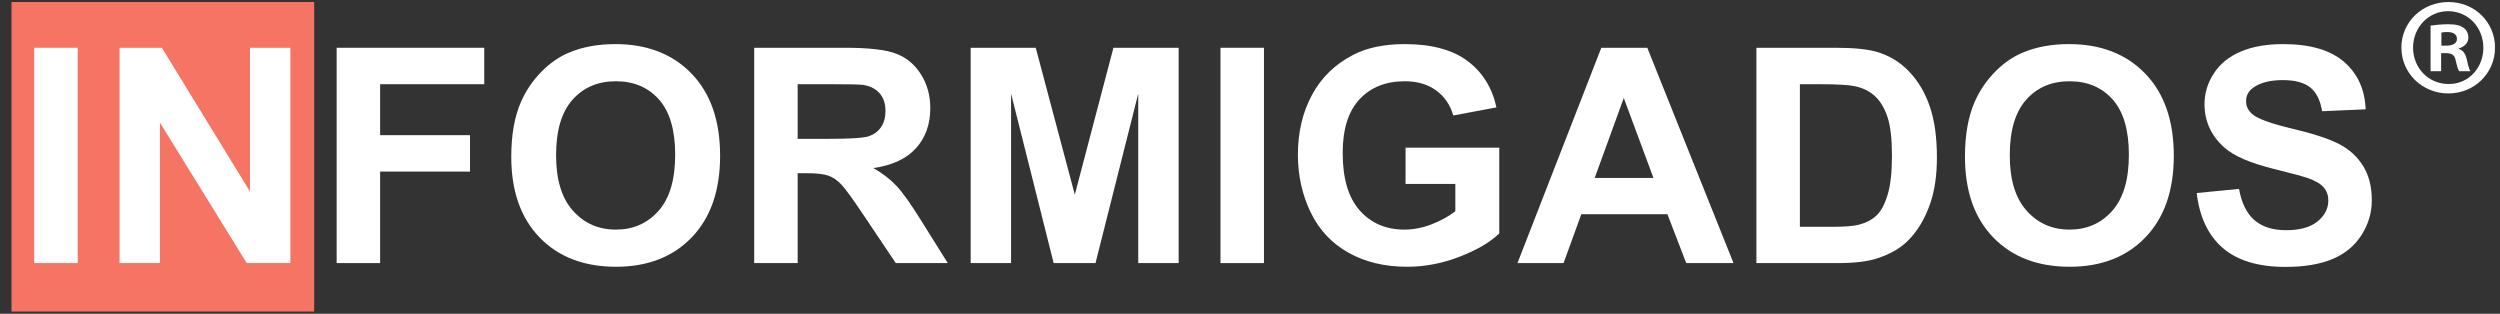 <svg xmlns="http://www.w3.org/2000/svg" xmlns:xlink="http://www.w3.org/1999/xlink" width="1761" zoomAndPan="magnify" viewBox="0 0 1320.75 165.75" height="221" preserveAspectRatio="xMidYMid meet" version="1.2"><rect x="0" y="0" width="1320.75" height="165.75" fill="#333333" stroke="none"/><defs><clipPath id="110cd3ff2f"><path d="M 6.074 1.062 L 165.984 1.062 L 165.984 164.586 L 6.074 164.586 Z M 6.074 1.062 "/></clipPath><clipPath id="7afe8ec2e7"><path d="M 0.074 0.062 L 159.984 0.062 L 159.984 163.586 L 0.074 163.586 Z M 0.074 0.062 "/></clipPath><clipPath id="cb3d71920b"><rect x="0" width="160" y="0" height="164"/></clipPath><clipPath id="a18b9285d4"><path d="M 1268.652 1.062 L 1318.078 1.062 L 1318.078 49.363 L 1268.652 49.363 Z M 1268.652 1.062 "/></clipPath><clipPath id="044bbfd133"><path d="M 6 0 L 1262 0 L 1262 165.5 L 6 165.5 Z M 6 0 "/></clipPath><clipPath id="a9955adc46"><rect x="0" width="1256" y="0" height="166"/></clipPath></defs><g id="3141938146"><g clip-rule="nonzero" clip-path="url(#110cd3ff2f)"><g transform="matrix(1,0,0,1,6,1)"><g clip-path="url(#cb3d71920b)"><g clip-rule="nonzero" clip-path="url(#7afe8ec2e7)"><path style=" stroke:none;fill-rule:nonzero;fill:#f67464;fill-opacity:1;" d="M 0.074 0.062 L 159.984 0.062 L 159.984 163.719 L 0.074 163.719 Z M 0.074 0.062 "/></g></g></g></g><g clip-rule="nonzero" clip-path="url(#a18b9285d4)"><path style=" stroke:none;fill-rule:nonzero;fill:#ffffff;fill-opacity:1;" d="M 1289.793 24.113 L 1292.434 24.113 C 1295.516 24.113 1298.012 23.086 1298.012 20.59 C 1298.012 18.387 1296.398 16.918 1292.875 16.918 C 1291.406 16.918 1290.379 17.066 1289.793 17.211 Z M 1289.645 37.617 L 1284.066 37.617 L 1284.066 13.543 C 1286.27 13.25 1289.352 12.809 1293.316 12.809 C 1297.867 12.809 1299.922 13.543 1301.535 14.715 C 1303.004 15.746 1304.031 17.504 1304.031 19.855 C 1304.031 22.793 1301.828 24.699 1299.039 25.578 L 1299.039 25.875 C 1301.391 26.609 1302.562 28.516 1303.297 31.746 C 1304.031 35.418 1304.617 36.738 1305.059 37.617 L 1299.188 37.617 C 1298.453 36.738 1298.012 34.684 1297.277 31.746 C 1296.84 29.25 1295.371 28.074 1292.289 28.074 L 1289.645 28.074 Z M 1274.816 25.141 C 1274.816 35.855 1282.891 44.371 1293.609 44.371 C 1304.031 44.52 1311.961 35.855 1311.961 25.285 C 1311.961 14.57 1304.031 5.906 1293.316 5.906 C 1282.891 5.906 1274.816 14.57 1274.816 25.141 Z M 1318.125 25.141 C 1318.125 38.645 1307.262 49.363 1293.461 49.363 C 1279.664 49.363 1268.652 38.645 1268.652 25.141 C 1268.652 11.633 1279.664 1.062 1293.609 1.062 C 1307.262 1.062 1318.125 11.633 1318.125 25.141 "/></g><g clip-rule="nonzero" clip-path="url(#044bbfd133)"><g transform="matrix(1,0,0,1,6,-0)"><g clip-path="url(#a9955adc46)"><g style="fill:#ffffff;fill-opacity:1;"><g transform="translate(1.228, 138.988)"><path style="stroke:none" d="M 10.859 0 L 10.859 -113.75 L 33.828 -113.75 L 33.828 0 Z M 10.859 0 "/></g></g><g style="fill:#ffffff;fill-opacity:1;"><g transform="translate(45.377, 138.988)"><path style="stroke:none" d="M 11.797 0 L 11.797 -113.75 L 34.141 -113.75 L 80.688 -37.781 L 80.688 -113.75 L 102.031 -113.75 L 102.031 0 L 78.984 0 L 33.125 -74.172 L 33.125 0 Z M 11.797 0 "/></g></g><g style="fill:#ffffff;fill-opacity:1;"><g transform="translate(160.133, 138.988)"><path style="stroke:none" d="M 11.719 0 L 11.719 -113.75 L 89.688 -113.75 L 89.688 -94.5 L 34.688 -94.5 L 34.688 -67.578 L 82.172 -67.578 L 82.172 -48.344 L 34.688 -48.344 L 34.688 0 Z M 11.719 0 "/></g></g><g style="fill:#ffffff;fill-opacity:1;"><g transform="translate(257.198, 138.988)"><path style="stroke:none" d="M 6.906 -56.172 C 6.906 -67.766 8.641 -77.488 12.109 -85.344 C 14.691 -91.145 18.219 -96.344 22.688 -100.938 C 27.164 -105.539 32.07 -108.957 37.406 -111.188 C 44.488 -114.188 52.66 -115.688 61.922 -115.688 C 78.68 -115.688 92.086 -110.488 102.141 -100.094 C 112.203 -89.695 117.234 -75.238 117.234 -56.719 C 117.234 -38.352 112.242 -23.984 102.266 -13.609 C 92.285 -3.242 78.941 1.938 62.234 1.938 C 45.316 1.938 31.863 -3.219 21.875 -13.531 C 11.895 -23.852 6.906 -38.066 6.906 -56.172 Z M 30.578 -56.953 C 30.578 -44.066 33.551 -34.301 39.5 -27.656 C 45.445 -21.008 53 -17.688 62.156 -17.688 C 71.312 -17.688 78.82 -20.984 84.688 -27.578 C 90.562 -34.172 93.5 -44.066 93.5 -57.266 C 93.5 -70.297 90.641 -80.02 84.922 -86.438 C 79.203 -92.852 71.613 -96.062 62.156 -96.062 C 52.688 -96.062 45.055 -92.812 39.266 -86.312 C 33.473 -79.82 30.578 -70.035 30.578 -56.953 Z M 30.578 -56.953 "/></g></g><g style="fill:#ffffff;fill-opacity:1;"><g transform="translate(380.799, 138.988)"><path style="stroke:none" d="M 11.641 0 L 11.641 -113.75 L 59.984 -113.75 C 72.141 -113.75 80.969 -112.727 86.469 -110.688 C 91.977 -108.645 96.391 -105.008 99.703 -99.781 C 103.016 -94.551 104.672 -88.578 104.672 -81.859 C 104.672 -73.328 102.16 -66.281 97.141 -60.719 C 92.129 -55.156 84.629 -51.648 74.641 -50.203 C 79.609 -47.305 83.707 -44.125 86.938 -40.656 C 90.176 -37.188 94.535 -31.031 100.016 -22.188 L 113.906 0 L 86.438 0 L 69.828 -24.75 C 63.93 -33.594 59.895 -39.164 57.719 -41.469 C 55.551 -43.77 53.25 -45.348 50.812 -46.203 C 48.383 -47.055 44.535 -47.484 39.266 -47.484 L 34.609 -47.484 L 34.609 0 Z M 34.609 -65.641 L 51.594 -65.641 C 62.613 -65.641 69.492 -66.102 72.234 -67.031 C 74.973 -67.969 77.117 -69.57 78.672 -71.844 C 80.223 -74.125 81 -76.973 81 -80.391 C 81 -84.211 79.977 -87.301 77.938 -89.656 C 75.895 -92.008 73.008 -93.5 69.281 -94.125 C 67.426 -94.375 61.844 -94.5 52.531 -94.5 L 34.609 -94.5 Z M 34.609 -65.641 "/></g></g><g style="fill:#ffffff;fill-opacity:1;"><g transform="translate(495.554, 138.988)"><path style="stroke:none" d="M 11.25 0 L 11.25 -113.75 L 45.625 -113.75 L 66.266 -36.156 L 86.672 -113.75 L 121.125 -113.75 L 121.125 0 L 99.781 0 L 99.781 -89.547 L 77.203 0 L 55.094 0 L 32.594 -89.547 L 32.594 0 Z M 11.25 0 "/></g></g><g style="fill:#ffffff;fill-opacity:1;"><g transform="translate(627.923, 138.988)"><path style="stroke:none" d="M 10.859 0 L 10.859 -113.75 L 33.828 -113.75 L 33.828 0 Z M 10.859 0 "/></g></g><g style="fill:#ffffff;fill-opacity:1;"><g transform="translate(672.072, 138.988)"><path style="stroke:none" d="M 64.484 -41.828 L 64.484 -60.984 L 113.984 -60.984 L 113.984 -15.672 C 109.172 -11.016 102.195 -6.914 93.062 -3.375 C 83.938 0.164 74.691 1.938 65.328 1.938 C 53.43 1.938 43.062 -0.555 34.219 -5.547 C 25.375 -10.535 18.727 -17.672 14.281 -26.953 C 9.832 -36.242 7.609 -46.348 7.609 -57.266 C 7.609 -69.109 10.086 -79.633 15.047 -88.844 C 20.016 -98.051 27.285 -105.113 36.859 -110.031 C 44.148 -113.801 53.227 -115.688 64.094 -115.688 C 78.207 -115.688 89.234 -112.723 97.172 -106.797 C 105.117 -100.879 110.227 -92.695 112.5 -82.25 L 89.688 -77.984 C 88.094 -83.566 85.082 -87.973 80.656 -91.203 C 76.227 -94.441 70.707 -96.062 64.094 -96.062 C 54.051 -96.062 46.066 -92.879 40.141 -86.516 C 34.223 -80.148 31.266 -70.707 31.266 -58.188 C 31.266 -44.688 34.266 -34.562 40.266 -27.812 C 46.266 -21.062 54.129 -17.688 63.859 -17.688 C 68.672 -17.688 73.492 -18.629 78.328 -20.516 C 83.16 -22.41 87.312 -24.703 90.781 -27.391 L 90.781 -41.828 Z M 64.484 -41.828 "/></g></g><g style="fill:#ffffff;fill-opacity:1;"><g transform="translate(795.672, 138.988)"><path style="stroke:none" d="M 114.141 0 L 89.156 0 L 79.219 -25.844 L 33.75 -25.844 L 24.359 0 L 0 0 L 44.297 -113.75 L 68.594 -113.75 Z M 71.844 -45 L 56.172 -87.219 L 40.812 -45 Z M 71.844 -45 "/></g></g><g style="fill:#ffffff;fill-opacity:1;"><g transform="translate(910.428, 138.988)"><path style="stroke:none" d="M 11.484 -113.75 L 53.453 -113.75 C 62.922 -113.75 70.141 -113.023 75.109 -111.578 C 81.785 -109.609 87.5 -106.113 92.25 -101.094 C 97.008 -96.082 100.629 -89.941 103.109 -82.672 C 105.598 -75.398 106.844 -66.438 106.844 -55.781 C 106.844 -46.426 105.676 -38.359 103.344 -31.578 C 100.5 -23.305 96.441 -16.609 91.172 -11.484 C 87.18 -7.609 81.801 -4.582 75.031 -2.406 C 69.957 -0.801 63.18 0 54.703 0 L 11.484 0 Z M 34.453 -94.5 L 34.453 -19.172 L 51.594 -19.172 C 58.008 -19.172 62.641 -19.531 65.484 -20.25 C 69.211 -21.176 72.301 -22.754 74.75 -24.984 C 77.207 -27.211 79.211 -30.875 80.766 -35.969 C 82.316 -41.062 83.094 -48.004 83.094 -56.797 C 83.094 -65.586 82.316 -72.336 80.766 -77.047 C 79.211 -81.754 77.039 -85.426 74.25 -88.062 C 71.457 -90.695 67.914 -92.484 63.625 -93.422 C 60.414 -94.141 54.129 -94.5 44.766 -94.5 Z M 34.453 -94.5 "/></g></g><g style="fill:#ffffff;fill-opacity:1;"><g transform="translate(1025.184, 138.988)"><path style="stroke:none" d="M 6.906 -56.172 C 6.906 -67.766 8.641 -77.488 12.109 -85.344 C 14.691 -91.145 18.219 -96.344 22.688 -100.938 C 27.164 -105.539 32.07 -108.957 37.406 -111.188 C 44.488 -114.188 52.66 -115.688 61.922 -115.688 C 78.68 -115.688 92.086 -110.488 102.141 -100.094 C 112.203 -89.695 117.234 -75.238 117.234 -56.719 C 117.234 -38.352 112.242 -23.984 102.266 -13.609 C 92.285 -3.242 78.941 1.938 62.234 1.938 C 45.316 1.938 31.863 -3.219 21.875 -13.531 C 11.895 -23.852 6.906 -38.066 6.906 -56.172 Z M 30.578 -56.953 C 30.578 -44.066 33.551 -34.301 39.5 -27.656 C 45.445 -21.008 53 -17.688 62.156 -17.688 C 71.312 -17.688 78.82 -20.984 84.688 -27.578 C 90.562 -34.172 93.5 -44.066 93.5 -57.266 C 93.5 -70.297 90.641 -80.02 84.922 -86.438 C 79.203 -92.852 71.613 -96.062 62.156 -96.062 C 52.688 -96.062 45.055 -92.812 39.266 -86.312 C 33.473 -79.82 30.578 -70.035 30.578 -56.953 Z M 30.578 -56.953 "/></g></g><g style="fill:#ffffff;fill-opacity:1;"><g transform="translate(1148.785, 138.988)"><path style="stroke:none" d="M 5.734 -37.016 L 28.094 -39.188 C 29.438 -31.688 32.16 -26.176 36.266 -22.656 C 40.379 -19.133 45.93 -17.375 52.922 -17.375 C 60.316 -17.375 65.891 -18.938 69.641 -22.062 C 73.391 -25.195 75.266 -28.859 75.266 -33.047 C 75.266 -35.742 74.473 -38.035 72.891 -39.922 C 71.316 -41.805 68.566 -43.445 64.641 -44.844 C 61.941 -45.781 55.812 -47.438 46.25 -49.812 C 33.938 -52.863 25.297 -56.613 20.328 -61.062 C 13.348 -67.32 9.859 -74.953 9.859 -83.953 C 9.859 -89.742 11.5 -95.16 14.781 -100.203 C 18.062 -105.254 22.789 -109.098 28.969 -111.734 C 35.156 -114.367 42.617 -115.688 51.359 -115.688 C 65.641 -115.688 76.383 -112.555 83.594 -106.297 C 90.812 -100.035 94.602 -91.68 94.969 -81.234 L 72 -80.234 C 71.02 -86.078 68.91 -90.273 65.672 -92.828 C 62.441 -95.391 57.594 -96.672 51.125 -96.672 C 44.457 -96.672 39.234 -95.301 35.453 -92.562 C 33.023 -90.801 31.812 -88.445 31.812 -85.5 C 31.812 -82.812 32.945 -80.508 35.219 -78.594 C 38.125 -76.164 45.16 -73.629 56.328 -70.984 C 67.504 -68.348 75.77 -65.617 81.125 -62.797 C 86.477 -59.984 90.664 -56.133 93.688 -51.25 C 96.719 -46.363 98.234 -40.32 98.234 -33.125 C 98.234 -26.613 96.422 -20.508 92.797 -14.812 C 89.18 -9.125 84.062 -4.895 77.438 -2.125 C 70.812 0.633 62.562 2.016 52.688 2.016 C 38.301 2.016 27.254 -1.305 19.547 -7.953 C 11.836 -14.598 7.234 -24.285 5.734 -37.016 Z M 5.734 -37.016 "/></g></g></g></g></g></g></svg>